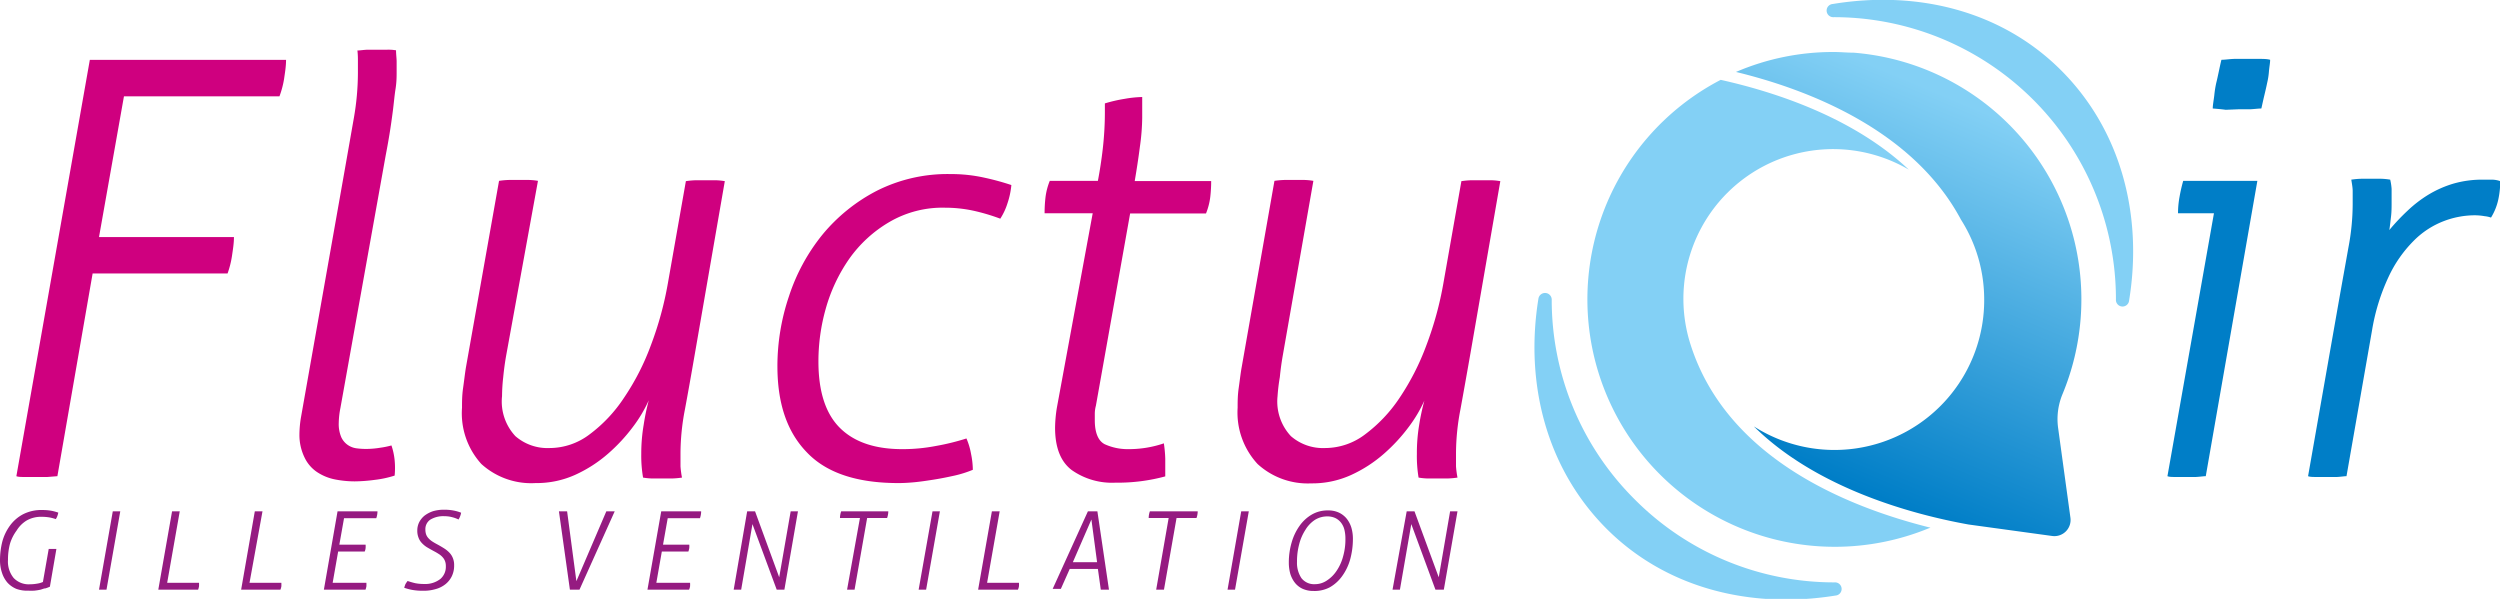 <svg xmlns="http://www.w3.org/2000/svg" xmlns:xlink="http://www.w3.org/1999/xlink" viewBox="0 0 250.48 60">
  <defs>
    <style>
      .flu-logo-1 {
        fill: #cf007f;
      }

      .flu-logo-2 {
        fill: #007ec7;
      }

      .flu-logo-3 {
        fill: url(#grad_icon_1);
      }

      .flu-logo-4 {
        fill: url(#grad_icon_2);
      }

      .flu-logo-5 {
        fill: url(#grad_icon_3);
      }

      .flu-logo-6 {
        fill: #951b81;
      }
    </style>
    <linearGradient id="grad_icon_1" data-name="Dégradé sans nom 25" x1="183.18" y1="47.65" x2="198.62" y2="11.12" gradientUnits="userSpaceOnUse">
      <stop offset="0" stop-color="#007ec7"/>
      <stop offset="1" stop-color="#83d0f5"/>
    </linearGradient>
    <linearGradient id="grad_icon_2" x1="189.32" y1="13.47" x2="170.26" y2="49.58"
    >
      <stop offset="0" stop-color="#007ec7"/>
      <stop offset="1" stop-color="#83d0f5"/>
    </linearGradient>
    <linearGradient id="grad_icon_3" x1="183.02" y1="-409.98" x2="203.39" y2="-458.15" gradientTransform="translate(354.35 474.28) rotate(-45)" >
      <stop offset="0" stop-color="#007ec7"/>
      <stop offset="1" stop-color="#83d0f5"/>
    </linearGradient>
  </defs>
  <title>fluctuair-logo</title>
    <g id="fluctuair-logo">
      <g id="fluctu">
        <path class="flu-logo-1" d="M9,6H28.66c0,.66-.11,1.3-.2,1.92A9.23,9.23,0,0,1,28,9.65H12.42l-2.5,14.1H23.44c0,.65-.11,1.29-.2,1.91a9.23,9.23,0,0,1-.44,1.74H9.28L5.75,47.71l-1,.08c-.33,0-.71,0-1.13,0s-.77,0-1.13,0-.65,0-.85-.08Z"/>
        <path class="flu-logo-1" d="M34.46,17.48c.39-2.21.72-4.1,1-5.69a26.54,26.54,0,0,0,.4-4.46V6.11c0-.27,0-.62-.05-1.05.23,0,.57-.06,1-.08l1.08,0h.92a4.6,4.6,0,0,1,.87.06c0,.42.06.8.06,1.13v1c0,.47,0,1.05-.11,1.74s-.17,1.44-.27,2.21-.21,1.56-.34,2.35-.26,1.5-.38,2.12L34.11,40.86a8.28,8.28,0,0,0-.17,1.51,3.36,3.36,0,0,0,.26,1.45,1.93,1.93,0,0,0,.67.78,2,2,0,0,0,.87.32,7.26,7.26,0,0,0,.93.06,8.78,8.78,0,0,0,1.42-.12,8.44,8.44,0,0,0,1.13-.23,6.62,6.62,0,0,1,.32,1.48,8.05,8.05,0,0,1,0,1.54,10.45,10.45,0,0,1-2,.43,16.17,16.17,0,0,1-2,.15,10.35,10.35,0,0,1-2-.2,5,5,0,0,1-1.77-.73,3.62,3.62,0,0,1-1.25-1.45A5.16,5.16,0,0,1,30,43.53a10.76,10.76,0,0,1,.17-1.8Z"/>
        <path class="flu-logo-1" d="M50,18.12a8.29,8.29,0,0,1,1-.09l1,0,1,0a6.32,6.32,0,0,1,.9.09L50.71,35.64c-.12.69-.22,1.41-.29,2.14a18.21,18.21,0,0,0-.12,1.92,5.08,5.08,0,0,0,1.34,4,4.9,4.9,0,0,0,3.42,1.19,6.64,6.64,0,0,0,4-1.36,14.49,14.49,0,0,0,3.45-3.66,24.34,24.34,0,0,0,2.7-5.27,34,34,0,0,0,1.71-6.24l1.8-10.21a8.29,8.29,0,0,1,1-.09l1,0,1,0a6.32,6.32,0,0,1,.9.09l-3,17.29q-.57,3.3-1,5.6a23.39,23.39,0,0,0-.44,4.38c0,.54,0,1,0,1.3a9.06,9.06,0,0,0,.15,1.13,8.29,8.29,0,0,1-1,.09l-1,0-1,0a6.32,6.32,0,0,1-.9-.09,12.88,12.88,0,0,1-.18-2.38,17.11,17.11,0,0,1,.24-2.9A23,23,0,0,1,65,40.11a13.69,13.69,0,0,1-1.57,2.64,17.31,17.31,0,0,1-2.49,2.69,13.48,13.48,0,0,1-3.28,2.12,9.39,9.39,0,0,1-4,.84,7.44,7.44,0,0,1-5.43-1.91,7.55,7.55,0,0,1-1.94-5.63c0-.58,0-1.24.11-2s.18-1.43.29-2.09Z"/>
        <path class="flu-logo-1" d="M96.83,43.93a6.87,6.87,0,0,1,.46,1.54,8.24,8.24,0,0,1,.18,1.6,11.27,11.27,0,0,1-1.83.58c-.68.15-1.36.29-2.06.4s-1.35.21-2,.27-1.14.08-1.57.08q-6.27,0-9.19-3.1c-2-2.07-2.93-4.94-2.93-8.62a21.89,21.89,0,0,1,1.16-7,19.26,19.26,0,0,1,3.36-6.18,17.42,17.42,0,0,1,5.43-4.38,15.72,15.72,0,0,1,7.39-1.68,15.4,15.4,0,0,1,3.48.38,25.67,25.67,0,0,1,2.62.72,7.86,7.86,0,0,1-.38,1.8,6.25,6.25,0,0,1-.73,1.57,19.92,19.92,0,0,0-2.52-.76,13.39,13.39,0,0,0-3-.34,10.54,10.54,0,0,0-5.62,1.45,12.88,12.88,0,0,0-4,3.68,16.54,16.54,0,0,0-2.35,5A19.39,19.39,0,0,0,82,36.22q0,4.53,2.17,6.67T90.51,45a17.42,17.42,0,0,0,3.27-.32A23.31,23.31,0,0,0,96.83,43.93Z"/>
        <path class="flu-logo-1" d="M109.48,21.37h-4.82a13.91,13.91,0,0,1,.09-1.6,6.5,6.5,0,0,1,.43-1.65H110c.19-1,.36-2.08.49-3.22A32.53,32.53,0,0,0,110.7,11v-.64a14.88,14.88,0,0,1,2-.46,11.34,11.34,0,0,1,1.74-.18c0,.43,0,.81,0,1.14v.95a22.07,22.07,0,0,1-.23,2.88c-.15,1.18-.33,2.33-.52,3.45h7.66a13.86,13.86,0,0,1-.09,1.59,6.47,6.47,0,0,1-.43,1.66h-7.6l-3.43,19.26a3.12,3.12,0,0,0-.11.78v.67c0,1.27.35,2.08,1,2.41a5.51,5.51,0,0,0,2.32.49,10.87,10.87,0,0,0,3.6-.58,12.77,12.77,0,0,1,.14,1.54c0,.52,0,1.11,0,1.77a18.21,18.21,0,0,1-5,.63,7,7,0,0,1-4.38-1.27c-1.11-.85-1.66-2.26-1.66-4.24a13.53,13.53,0,0,1,.18-2Z"/>
        <path class="flu-logo-1" d="M127.69,18.12a8.52,8.52,0,0,1,1-.09l1,0,1,0a6.32,6.32,0,0,1,.9.09l-3.07,17.52c-.12.69-.22,1.41-.29,2.14A18.21,18.21,0,0,0,128,39.7a5.08,5.08,0,0,0,1.34,4,4.9,4.9,0,0,0,3.42,1.19,6.64,6.64,0,0,0,4-1.36,14.69,14.69,0,0,0,3.46-3.66,24.78,24.78,0,0,0,2.69-5.27,34,34,0,0,0,1.71-6.24l1.8-10.21a8.29,8.29,0,0,1,1-.09l1,0,1,0a6.32,6.32,0,0,1,.9.09l-3,17.29q-.58,3.3-1,5.6a23.39,23.39,0,0,0-.44,4.38c0,.54,0,1,0,1.3a9.06,9.06,0,0,0,.15,1.13,8.29,8.29,0,0,1-1,.09l-1,0-1,0a6.32,6.32,0,0,1-.9-.09,13,13,0,0,1-.17-2.38,17.12,17.12,0,0,1,.23-2.9,23,23,0,0,1,.52-2.43,13.69,13.69,0,0,1-1.57,2.64,17.31,17.31,0,0,1-2.49,2.69,13.48,13.48,0,0,1-3.28,2.12,9.39,9.39,0,0,1-4,.84A7.44,7.44,0,0,1,126,46.49,7.59,7.59,0,0,1,124,40.86c0-.58,0-1.24.11-2s.18-1.43.3-2.09Z"/>
      </g>
      <g id="ir">
        <path class="flu-logo-2" d="M221.82,21.37h-3.6a8.91,8.91,0,0,1,.15-1.63,15.75,15.75,0,0,1,.37-1.62h7.43L221,47.71c-.24,0-.57.06-1,.08l-1.05,0-.92,0c-.39,0-.68,0-.87-.08Zm-.12-10.5c0-.35.09-.78.15-1.28a10.53,10.53,0,0,1,.2-1.28c.08-.31.16-.69.26-1.16s.18-.85.26-1.16c.35,0,.77-.07,1.28-.09l1.27,0,1.16,0c.47,0,.85,0,1.17.09,0,.31-.08.7-.12,1.16a7.11,7.11,0,0,1-.18,1.16c-.07.35-.17.78-.29,1.28s-.21.93-.29,1.28c-.31,0-.69.06-1.16.08l-1.16,0L223,11C222.47,10.93,222.05,10.9,221.7,10.87Z"/>
        <path class="flu-logo-2" d="M234.29,30.42c.39-2.21.73-4.07,1-5.6a23.52,23.52,0,0,0,.43-4.38c0-.54,0-1,0-1.31s-.07-.7-.14-1.13a8.31,8.31,0,0,1,1-.09l1,0,1,0a6.68,6.68,0,0,1,.9.09,6,6,0,0,1,.14.93c0,.31,0,.73,0,1.28s0,1-.06,1.5-.1.91-.17,1.34a21.14,21.14,0,0,1,1.83-1.94,12.5,12.5,0,0,1,2.08-1.6,10.8,10.8,0,0,1,2.47-1.1,10.36,10.36,0,0,1,3-.41l.93,0a2.66,2.66,0,0,1,.81.15,9.18,9.18,0,0,1-.18,1.74,5.74,5.74,0,0,1-.75,1.91,2.72,2.72,0,0,0-.64-.14,5.87,5.87,0,0,0-1-.09,8.77,8.77,0,0,0-3.16.61,8.55,8.55,0,0,0-3,2,12.63,12.63,0,0,0-2.47,3.57,20.51,20.51,0,0,0-1.65,5.34L235.1,47.71c-.23,0-.55.06-.95.08l-1,0-1,0c-.4,0-.7,0-.9-.08Z"/>
      </g>
      <g id="icon">
          <path fill="url(#grad_icon_1)" d="M206.21,42.9a6.53,6.53,0,0,1,.44-3.42,24.79,24.79,0,0,0-20.91-34.2c-.66,0-1.31-.07-2-.07a24.65,24.65,0,0,0-9.81,2C181.32,9,191.72,13.1,196.47,22a14.91,14.91,0,0,1,2.33,8,15,15,0,0,1-23.08,12.72c6.35,6.27,16,8.84,21.51,9.83l8.38,1.15a1.62,1.62,0,0,0,1.83-1.83Z"/>
          <path fill="url(#grad_icon_2)" d="M169.37,34.49h0A15,15,0,0,1,191.25,17c-5.54-5.22-13.34-7.77-18.85-9a24.79,24.79,0,0,0,20.82,44.94l.2-.07C185.14,50.81,173,45.94,169.37,34.49Z"/>
        <path fill="url(#grad_icon_3)" d="M163.75,50a28.17,28.17,0,0,1-8.28-20,.67.67,0,0,0-1.33-.09c-1.38,8.52.81,17,6.76,23s14.44,8.14,23,6.76a.66.66,0,0,0-.09-1.32A28.18,28.18,0,0,1,163.75,50ZM183.63.4a.66.66,0,0,0,.09,1.32A28.27,28.27,0,0,1,212,30a.66.66,0,0,0,1.32.1c1.39-8.53-.8-17-6.76-23S192.15-1,183.63.4Z"/>
      </g>
      <g id="gv">
        <path class="flu-logo-6" d="M4.88,55l.19,0h.41l.17,0L5,58.78a3.28,3.28,0,0,1-.45.17c-.16,0-.34.1-.53.14a5.58,5.58,0,0,1-.59.09,5.83,5.83,0,0,1-.59,0A3.14,3.14,0,0,1,1.64,59a2.49,2.49,0,0,1-.88-.61,2.81,2.81,0,0,1-.56-1A3.91,3.91,0,0,1,0,56.14a7.79,7.79,0,0,1,.23-1.87A4.86,4.86,0,0,1,1,52.66a3.84,3.84,0,0,1,1.3-1.13,4,4,0,0,1,1.93-.43,5.05,5.05,0,0,1,1,.09,5.45,5.45,0,0,1,.61.17,1.93,1.93,0,0,1-.09.33,1.35,1.35,0,0,1-.16.32A4.59,4.59,0,0,0,5,51.85a4.59,4.59,0,0,0-.83-.07,2.88,2.88,0,0,0-1.5.37,3,3,0,0,0-1,1A4.31,4.31,0,0,0,1,54.48a6.2,6.2,0,0,0-.2,1.62,2.59,2.59,0,0,0,.57,1.81A2.07,2.07,0,0,0,3,58.54a3.93,3.93,0,0,0,.69-.06,2.28,2.28,0,0,0,.61-.17Z"/>
        <path class="flu-logo-6" d="M11.3,51.23l.18,0h.41l.16,0-1.38,7.85-.18,0h-.42l-.15,0Z"/>
        <path class="flu-logo-6" d="M17.24,51.23l.17,0h.43l.17,0-1.26,7.16h3.19a3.6,3.6,0,0,1,0,.36,2,2,0,0,1-.09.33H15.86Z"/>
        <path class="flu-logo-6" d="M25.53,51.23l.18,0h.42l.17,0L25,58.39h3.19a3.6,3.6,0,0,1,0,.36,2,2,0,0,1-.09.33H24.16Z"/>
        <path class="flu-logo-6" d="M33.82,51.23h4a2.09,2.09,0,0,1-.12.69H34.47L34,54.57h2.63a2,2,0,0,1,0,.34,1.06,1.06,0,0,1-.09.35H33.88l-.55,3.13h3.38a3,3,0,0,1,0,.36,2,2,0,0,1-.09.33H32.45Z"/>
        <path class="flu-logo-6" d="M40.84,58.21c.26.09.51.16.76.22a4.41,4.41,0,0,0,.88.08A2.46,2.46,0,0,0,44.13,58a1.6,1.6,0,0,0,.54-1.25,1.45,1.45,0,0,0-.05-.43,1.18,1.18,0,0,0-.19-.39,1.82,1.82,0,0,0-.37-.36,5.76,5.76,0,0,0-.59-.35q-.37-.2-.69-.39a2.48,2.48,0,0,1-.52-.43,1.51,1.51,0,0,1-.33-.54,1.83,1.83,0,0,1-.12-.7,1.85,1.85,0,0,1,.19-.84,2.12,2.12,0,0,1,.54-.66,3,3,0,0,1,.84-.44,3.82,3.82,0,0,1,1.11-.15,4.88,4.88,0,0,1,1,.09,4.07,4.07,0,0,1,.71.21,1.61,1.61,0,0,1-.1.36,1.59,1.59,0,0,1-.16.32,3.23,3.23,0,0,0-.63-.23,2.91,2.91,0,0,0-.77-.1,2.51,2.51,0,0,0-1.42.34,1.14,1.14,0,0,0-.5,1,1.51,1.51,0,0,0,.06.44,1.11,1.11,0,0,0,.2.37,2,2,0,0,0,.37.34,6,6,0,0,0,.54.32c.28.15.53.3.75.44a2.67,2.67,0,0,1,.53.45,1.64,1.64,0,0,1,.32.54,1.78,1.78,0,0,1,.11.67,2.43,2.43,0,0,1-.23,1.1,2.33,2.33,0,0,1-.65.81,2.72,2.72,0,0,1-1,.49,4.17,4.17,0,0,1-1.19.16,6.16,6.16,0,0,1-1.15-.09,5.41,5.41,0,0,1-.78-.21,3.79,3.79,0,0,1,.12-.36A2.71,2.71,0,0,1,40.84,58.21Z"/>
        <path class="flu-logo-6" d="M56,51.23l.17,0h.45l.2,0,.93,7,3-7,.2,0h.46l.18,0-3.53,7.85-.24,0h-.52l-.2,0Z"/>
        <path class="flu-logo-6" d="M66.25,51.23h4a2.09,2.09,0,0,1-.12.69H66.9l-.47,2.65h2.63a2,2,0,0,1,0,.34,2,2,0,0,1-.09.35H66.31l-.55,3.13h3.38a3,3,0,0,1,0,.36,1.39,1.39,0,0,1-.1.33H64.87Z"/>
        <path class="flu-logo-6" d="M74.86,51.23l.21,0h.41l.17,0,2.42,6.61,1.15-6.61.17,0h.39l.17,0-1.36,7.85-.19,0H78l-.18,0-2.43-6.57-1.13,6.57-.18,0h-.42l-.15,0Z"/>
        <path class="flu-logo-6" d="M86.16,51.9h-2a2,2,0,0,1,.12-.67H89a2,2,0,0,1-.12.67h-2l-1.26,7.18-.18,0h-.41l-.16,0Z"/>
        <path class="flu-logo-6" d="M93.43,51.23l.19,0H94l.17,0-1.38,7.85-.18,0h-.42l-.15,0Z"/>
        <path class="flu-logo-6" d="M99.38,51.23l.17,0H100l.16,0-1.26,7.16h3.19a2,2,0,0,1,0,.36,1.39,1.39,0,0,1-.1.33H98Z"/>
        <path class="flu-logo-6" d="M109,51.23l.26,0h.51l.18,0,1.16,7.85-.18,0h-.45l-.19,0L110,57h-2.82l-.89,2-.19,0h-.45l-.18,0Zm.92,5.1-.57-4.28-1.86,4.28Z"/>
        <path class="flu-logo-6" d="M117.09,51.9h-2a2,2,0,0,1,.12-.67H120a2,2,0,0,1-.12.67h-2l-1.26,7.18-.18,0H116l-.16,0Z"/>
        <path class="flu-logo-6" d="M124.36,51.23l.19,0h.4l.17,0-1.38,7.85-.18,0h-.42l-.15,0Z"/>
        <path class="flu-logo-6" d="M131.62,59.21a2.62,2.62,0,0,1-1.09-.21,2.1,2.1,0,0,1-.78-.6,2.75,2.75,0,0,1-.47-.9,4.14,4.14,0,0,1-.15-1.14,7.13,7.13,0,0,1,.28-2,5.45,5.45,0,0,1,.8-1.68,3.89,3.89,0,0,1,1.23-1.13,3.14,3.14,0,0,1,1.61-.41,2.51,2.51,0,0,1,1.1.22,2.23,2.23,0,0,1,.78.61,2.71,2.71,0,0,1,.47.91,3.92,3.92,0,0,1,.15,1.11,7.74,7.74,0,0,1-.28,2.08,5.3,5.3,0,0,1-.81,1.67,3.85,3.85,0,0,1-1.24,1.11A3.25,3.25,0,0,1,131.62,59.21Zm.12-.68a2.11,2.11,0,0,0,1.19-.36,3.37,3.37,0,0,0,1-1,4.68,4.68,0,0,0,.64-1.43,6.19,6.19,0,0,0,.23-1.76,3.71,3.71,0,0,0-.1-.9,1.89,1.89,0,0,0-.33-.7,1.64,1.64,0,0,0-.57-.47,1.89,1.89,0,0,0-.83-.17,2.31,2.31,0,0,0-1.23.35,3.11,3.11,0,0,0-.95,1,4.79,4.79,0,0,0-.62,1.43,6.6,6.6,0,0,0-.22,1.77,2.76,2.76,0,0,0,.44,1.63A1.6,1.6,0,0,0,131.74,58.53Z"/>
        <path class="flu-logo-6" d="M140.94,51.23l.2,0h.42l.16,0,2.43,6.61,1.14-6.61.17,0h.4l.17,0-1.37,7.85-.18,0H144l-.18,0-2.42-6.57-1.14,6.57-.17,0h-.42l-.15,0Z"/>
      </g>
    </g>
</svg>
